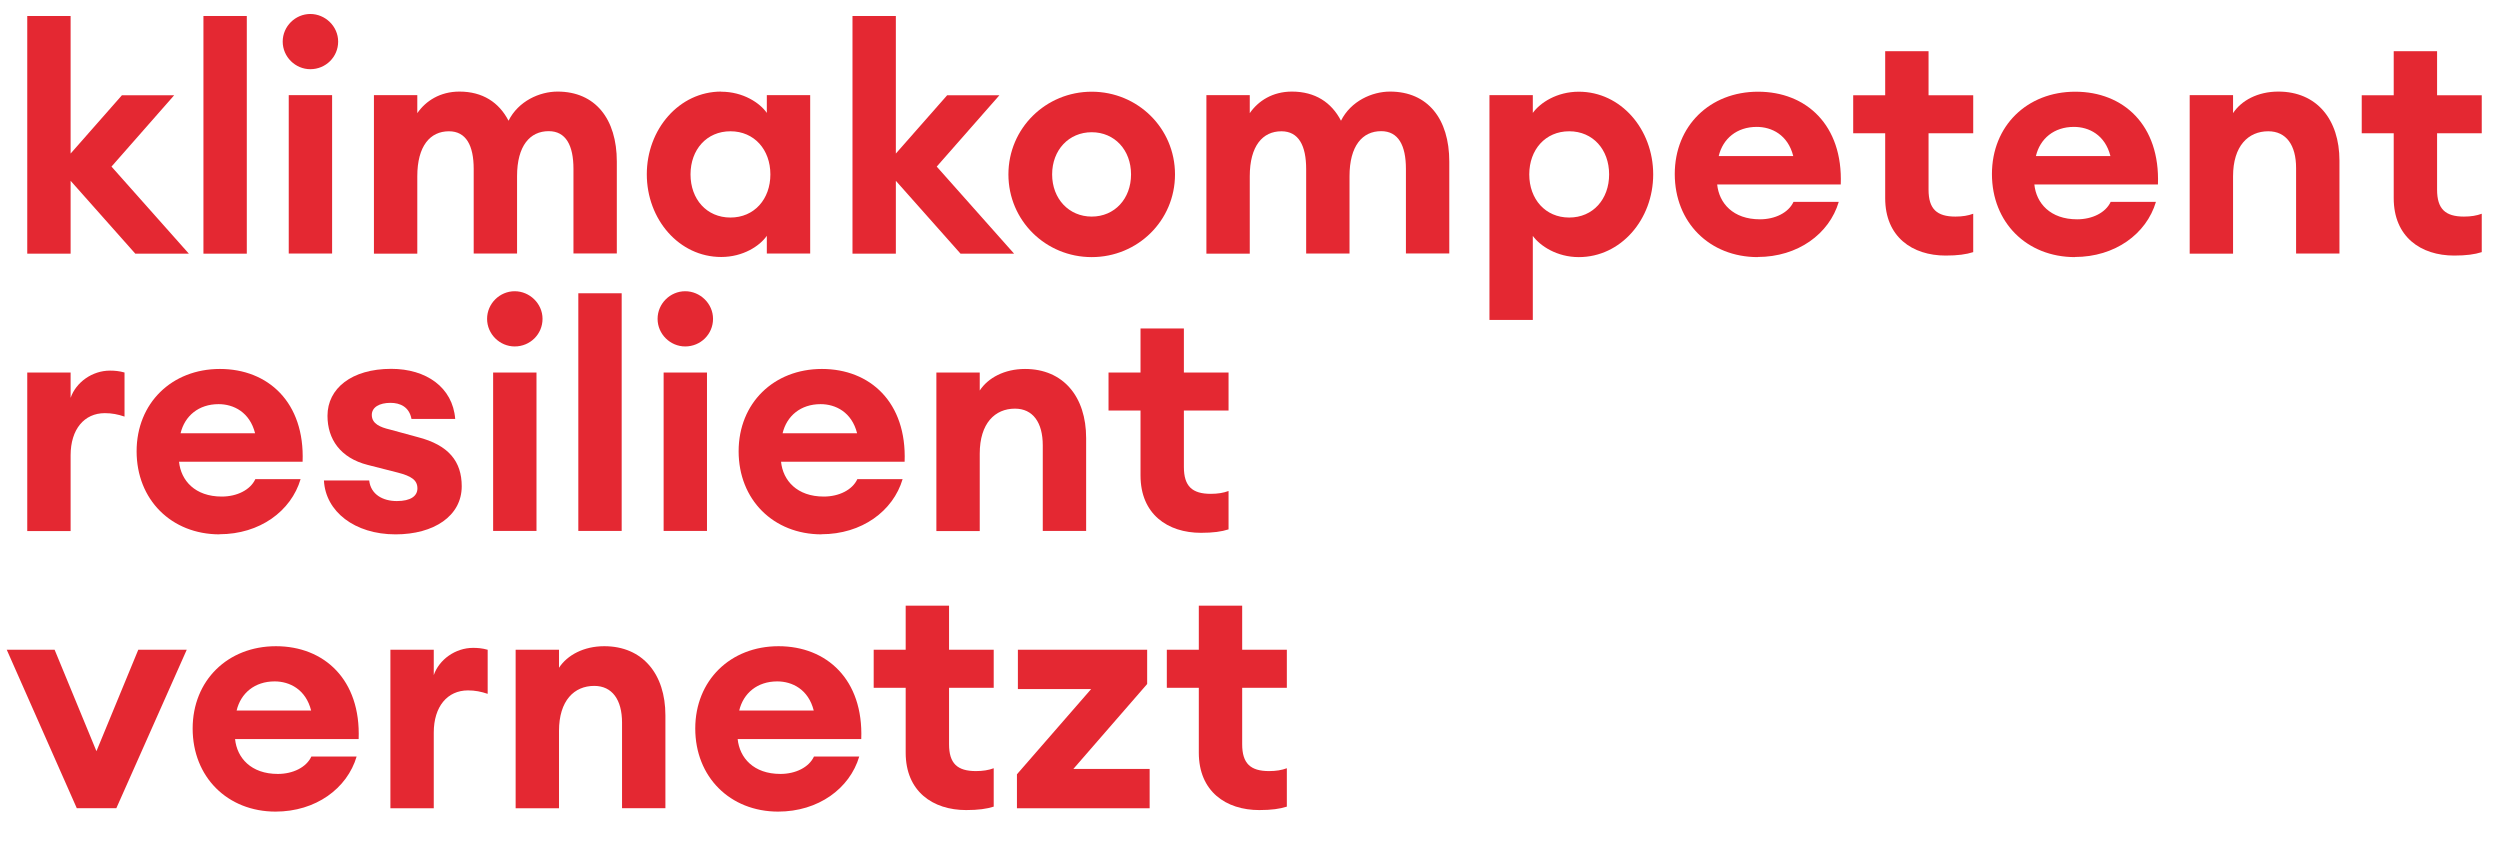 <?xml version="1.0" encoding="UTF-8"?>
<svg id="Ebene_1" data-name="Ebene 1" xmlns="http://www.w3.org/2000/svg" width="211" height="71" viewBox="0 0 211 71">
  <defs>
    <style>
      .cls-1 {
        fill: #e42832;
      }
    </style>
  </defs>
  <path class="cls-1" d="M2.3,1.35h3.66v11.61l4.33-4.92h4.41l-5.29,6.02,6.53,7.35h-4.52l-5.46-6.15v6.15h-3.66V1.35h0Z"/>
  <path class="cls-1" d="M17.17,1.35h3.66v20.06h-3.66V1.35Z"/>
  <path class="cls-1" d="M26.19,5.84c-1.26,0-2.33-1.04-2.33-2.33s1.07-2.33,2.33-2.33,2.35,1.04,2.35,2.33-1.04,2.33-2.35,2.33ZM24.37,8.03h3.66v13.37h-3.66v-13.37Z"/>
  <path class="cls-1" d="M31.56,8.03h3.66v1.52c.72-1.04,1.93-1.82,3.56-1.82,1.95,0,3.34.91,4.14,2.46.83-1.66,2.62-2.46,4.14-2.46,3.18,0,5,2.3,5,5.91v7.75h-3.66v-7.14c0-1.98-.64-3.18-2.09-3.18-1.58,0-2.67,1.23-2.67,3.8v6.53h-3.66v-7.14c0-1.98-.64-3.18-2.09-3.18-1.58,0-2.67,1.23-2.67,3.8v6.53h-3.66v-13.37h0Z"/>
  <path class="cls-1" d="M60.87,7.74c1.84,0,3.26.94,3.85,1.79v-1.5h3.66v13.37h-3.66v-1.5c-.59.86-2.01,1.79-3.85,1.79-3.56,0-6.28-3.18-6.28-6.98s2.73-6.98,6.28-6.98h0ZM61.65,11.08c-2.01,0-3.37,1.55-3.37,3.64s1.36,3.64,3.37,3.64,3.37-1.55,3.37-3.64-1.36-3.64-3.37-3.64Z"/>
  <path class="cls-1" d="M71.95,1.35h3.66v11.61l4.33-4.92h4.41l-5.29,6.02,6.53,7.35h-4.52l-5.46-6.15v6.15h-3.66V1.35h0Z"/>
  <path class="cls-1" d="M92.14,21.7c-3.88,0-7.03-3.08-7.03-6.98s3.16-6.98,7.03-6.98,7.03,3.07,7.03,6.98-3.16,6.98-7.03,6.98ZM92.14,18.28c1.93,0,3.32-1.5,3.32-3.56s-1.39-3.56-3.32-3.56-3.34,1.5-3.34,3.56,1.42,3.56,3.34,3.56Z"/>
  <path class="cls-1" d="M101.82,8.03h3.66v1.52c.72-1.04,1.93-1.82,3.56-1.82,1.95,0,3.34.91,4.14,2.46.83-1.66,2.62-2.46,4.14-2.46,3.18,0,5,2.3,5,5.91v7.75h-3.66v-7.14c0-1.98-.64-3.18-2.09-3.18-1.58,0-2.67,1.23-2.67,3.8v6.53h-3.66v-7.14c0-1.98-.64-3.18-2.09-3.18-1.58,0-2.67,1.23-2.67,3.8v6.53h-3.66v-13.37h0Z"/>
  <path class="cls-1" d="M125.71,8.03h3.66v1.5c.62-.86,2.03-1.79,3.88-1.79,3.56,0,6.28,3.18,6.28,6.98s-2.73,6.98-6.28,6.98c-1.84,0-3.26-.94-3.88-1.79v7.09h-3.66V8.03ZM132.44,11.08c-2.01,0-3.37,1.55-3.37,3.64s1.36,3.64,3.37,3.64,3.37-1.55,3.37-3.64-1.36-3.64-3.37-3.64Z"/>
  <path class="cls-1" d="M148.36,21.7c-4.09,0-7.01-2.94-7.01-7.01s2.97-6.95,7.03-6.95,7.17,2.81,6.98,7.83h-10.43c.16,1.58,1.34,2.94,3.61,2.94,1.28,0,2.41-.56,2.83-1.47h3.82c-.8,2.7-3.45,4.65-6.85,4.65h0ZM145.07,13.17h6.28c-.45-1.79-1.82-2.46-3.08-2.46-1.68,0-2.86.99-3.21,2.46Z"/>
  <path class="cls-1" d="M164.22,21.57c-2.83,0-5.11-1.58-5.11-4.84v-5.48h-2.7v-3.21h2.7v-3.72h3.66v3.72h3.77v3.21h-3.77v4.76c0,1.63.7,2.27,2.27,2.27.59,0,1.07-.08,1.5-.24v3.24c-.59.19-1.31.29-2.33.29h0Z"/>
  <path class="cls-1" d="M175.13,21.7c-4.09,0-7.01-2.94-7.01-7.01s2.97-6.95,7.03-6.95,7.17,2.81,6.98,7.83h-10.43c.16,1.58,1.34,2.94,3.61,2.94,1.28,0,2.41-.56,2.83-1.47h3.82c-.8,2.7-3.45,4.65-6.85,4.65h0ZM171.84,13.17h6.28c-.45-1.79-1.82-2.46-3.08-2.46-1.68,0-2.86.99-3.21,2.46Z"/>
  <path class="cls-1" d="M184.81,8.03h3.66v1.52c.7-1.07,2.09-1.82,3.82-1.82,3.24,0,5.16,2.35,5.16,5.83v7.84h-3.66v-7.22c0-1.93-.83-3.1-2.35-3.1-1.68,0-2.97,1.23-2.97,3.8v6.53h-3.66v-13.37h0Z"/>
  <path class="cls-1" d="M207.14,21.57c-2.83,0-5.11-1.58-5.11-4.84v-5.48h-2.7v-3.21h2.7v-3.72h3.66v3.72h3.77v3.21h-3.77v4.76c0,1.63.7,2.27,2.27,2.27.59,0,1.07-.08,1.5-.24v3.24c-.59.19-1.31.29-2.33.29h0Z"/>
  <path class="cls-1" d="M2.3,31.44h3.66v2.14c.45-1.31,1.82-2.3,3.32-2.3.37,0,.78.03,1.23.16v3.72c-.56-.19-1.07-.29-1.66-.29-1.74,0-2.89,1.36-2.89,3.56v6.39h-3.66v-13.37h0Z"/>
  <path class="cls-1" d="M18.54,45.1c-4.09,0-7.01-2.94-7.01-7.01s2.97-6.95,7.03-6.95,7.17,2.81,6.98,7.83h-10.43c.16,1.58,1.34,2.94,3.61,2.94,1.28,0,2.41-.56,2.83-1.47h3.82c-.8,2.7-3.45,4.65-6.85,4.65h0ZM15.25,36.57h6.28c-.45-1.79-1.82-2.46-3.08-2.46-1.68,0-2.86.99-3.21,2.46h0Z"/>
  <path class="cls-1" d="M33.38,45.1c-3.45,0-5.91-1.93-6.04-4.55h3.82c.13,1.18,1.15,1.74,2.33,1.74s1.74-.43,1.74-1.07c0-.7-.51-1.04-1.68-1.34l-2.51-.64c-2.33-.59-3.4-2.19-3.4-4.15,0-2.3,2.03-3.96,5.38-3.96,2.94,0,5.19,1.55,5.4,4.23h-3.69c-.19-1.02-.96-1.36-1.77-1.36-.94,0-1.58.37-1.58,1.02,0,.75.72,1.04,1.52,1.23l2.35.64c2.62.67,3.72,2.06,3.72,4.15,0,2.51-2.35,4.06-5.59,4.06h0Z"/>
  <path class="cls-1" d="M43.44,29.24c-1.26,0-2.33-1.04-2.33-2.33s1.07-2.33,2.33-2.33,2.35,1.04,2.35,2.33-1.04,2.33-2.35,2.33ZM41.62,31.44h3.66v13.37h-3.66s0-13.37,0-13.37Z"/>
  <path class="cls-1" d="M48.81,24.75h3.66v20.06h-3.66s0-20.06,0-20.06Z"/>
  <path class="cls-1" d="M57.83,29.24c-1.26,0-2.33-1.04-2.33-2.33s1.07-2.33,2.33-2.33,2.35,1.04,2.35,2.33-1.04,2.33-2.35,2.33ZM56.01,31.44h3.66v13.37h-3.66s0-13.37,0-13.37Z"/>
  <path class="cls-1" d="M69.35,45.1c-4.09,0-7.01-2.94-7.01-7.01s2.97-6.95,7.03-6.95,7.17,2.81,6.98,7.83h-10.43c.16,1.58,1.34,2.94,3.61,2.94,1.28,0,2.41-.56,2.83-1.47h3.82c-.8,2.7-3.45,4.65-6.85,4.65h0ZM66.06,36.57h6.28c-.45-1.79-1.82-2.46-3.08-2.46-1.68,0-2.86.99-3.21,2.46h0Z"/>
  <path class="cls-1" d="M79.03,31.44h3.66v1.52c.7-1.07,2.09-1.82,3.82-1.82,3.24,0,5.16,2.35,5.16,5.83v7.84h-3.66v-7.22c0-1.93-.83-3.1-2.35-3.1-1.68,0-2.97,1.23-2.97,3.8v6.53h-3.66v-13.37h0Z"/>
  <path class="cls-1" d="M101.37,44.97c-2.83,0-5.11-1.58-5.11-4.84v-5.48h-2.7v-3.21h2.7v-3.72h3.66v3.72h3.77v3.21h-3.77v4.76c0,1.63.7,2.27,2.27,2.27.59,0,1.07-.08,1.5-.24v3.24c-.59.19-1.31.29-2.33.29h0Z"/>
  <path class="cls-1" d="M.57,54.84h4.04l3.53,8.56,3.53-8.56h4.09l-5.94,13.37h-3.34L.57,54.84h0Z"/>
  <path class="cls-1" d="M23.27,68.5c-4.09,0-7.01-2.94-7.01-7.01s2.97-6.95,7.03-6.95,7.17,2.81,6.98,7.84h-10.43c.16,1.58,1.34,2.94,3.61,2.94,1.28,0,2.41-.56,2.83-1.47h3.82c-.8,2.7-3.45,4.65-6.85,4.65h0ZM19.98,59.97h6.28c-.45-1.79-1.82-2.46-3.08-2.46-1.68,0-2.86.99-3.21,2.46Z"/>
  <path class="cls-1" d="M32.95,54.84h3.66v2.14c.45-1.31,1.82-2.3,3.32-2.3.37,0,.78.03,1.23.16v3.72c-.56-.19-1.07-.29-1.66-.29-1.74,0-2.89,1.36-2.89,3.56v6.39h-3.66v-13.37h0Z"/>
  <path class="cls-1" d="M43.52,54.84h3.66v1.52c.7-1.07,2.09-1.82,3.82-1.82,3.24,0,5.16,2.35,5.16,5.83v7.84h-3.66v-7.22c0-1.93-.83-3.1-2.35-3.1-1.68,0-2.97,1.23-2.97,3.8v6.53h-3.66v-13.37h0Z"/>
  <path class="cls-1" d="M65.69,68.5c-4.09,0-7.01-2.94-7.01-7.01s2.97-6.95,7.03-6.95,7.17,2.81,6.98,7.84h-10.43c.16,1.58,1.34,2.94,3.61,2.94,1.28,0,2.41-.56,2.83-1.47h3.82c-.8,2.7-3.45,4.65-6.85,4.65h0ZM62.4,59.97h6.28c-.45-1.79-1.82-2.46-3.08-2.46-1.68,0-2.86.99-3.21,2.46Z"/>
  <path class="cls-1" d="M81.55,68.37c-2.83,0-5.11-1.58-5.11-4.84v-5.48h-2.7v-3.21h2.7v-3.72h3.66v3.72h3.77v3.21h-3.77v4.76c0,1.63.7,2.27,2.27,2.27.59,0,1.07-.08,1.5-.24v3.24c-.59.19-1.31.29-2.33.29h0Z"/>
  <path class="cls-1" d="M85.83,65.35l6.26-7.19h-6.18v-3.32h10.91v2.89l-6.23,7.17h6.44v3.32h-11.2v-2.86h0Z"/>
  <path class="cls-1" d="M106.29,68.37c-2.83,0-5.11-1.58-5.11-4.84v-5.48h-2.7v-3.21h2.7v-3.72h3.66v3.72h3.77v3.21h-3.77v4.76c0,1.63.7,2.27,2.27,2.27.59,0,1.07-.08,1.5-.24v3.24c-.59.19-1.31.29-2.33.29h0Z"/>
</svg>
